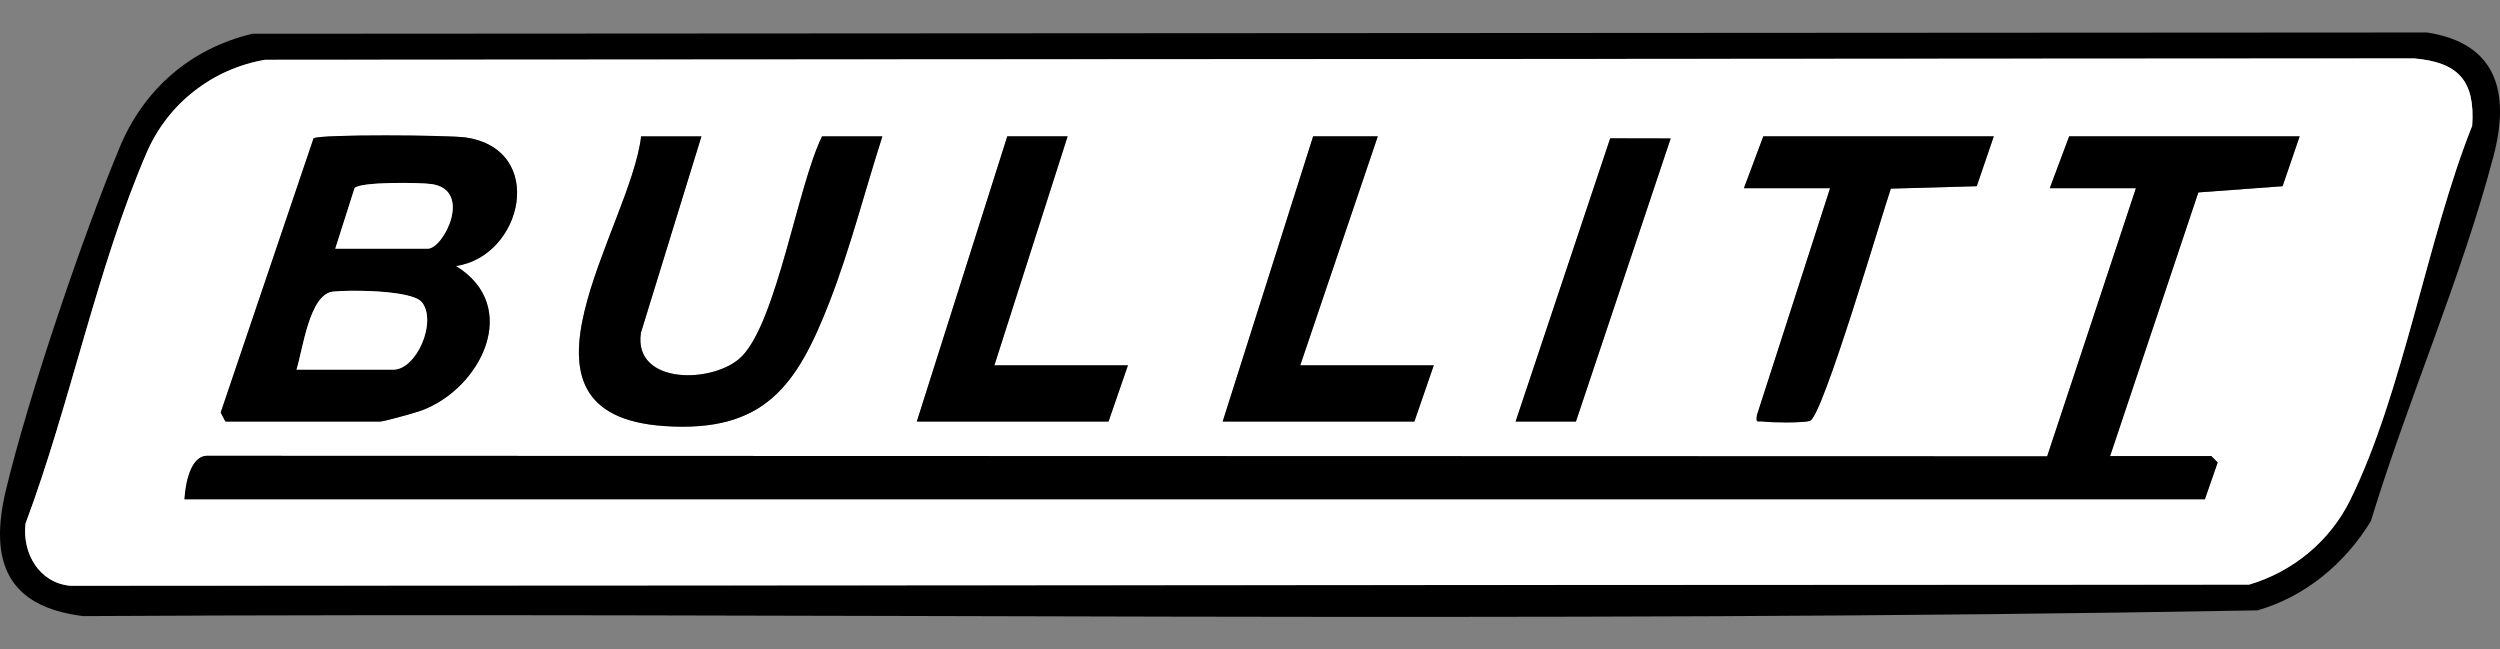 <svg width="154" height="40" viewBox="0 0 154 40" fill="none" xmlns="http://www.w3.org/2000/svg">
<rect x="0" y="0" width="154" height="40" fill="#808080" stroke="none"/>
<g clip-path="url(#clip0_3067_6322)">
<path d="M15.548 2.08L149.497 2C153.843 2.663 154.616 5.739 153.605 9.601C151.654 17.04 148.3 24.69 146.047 32.097C144.463 34.697 142.016 36.752 139.06 37.598C94.479 38.407 49.755 37.702 5.122 37.952C0.419 37.372 -0.674 34.561 0.356 30.226C1.714 24.511 5.103 14.517 7.38 9.058C8.874 5.476 11.756 2.982 15.548 2.08ZM16.352 3.682C13.106 4.228 10.357 6.362 9.044 9.394C6.003 16.407 4.291 25.017 1.574 32.254C1.364 34.077 2.412 35.908 4.331 36.084L138.548 36.014C141.252 35.213 143.524 33.332 144.771 30.811C148.027 24.216 149.505 14.736 152.288 7.746C152.482 4.968 151.429 3.834 148.703 3.6L16.354 3.685L16.352 3.682Z" fill="black"/>
<path d="M16.352 3.682L148.701 3.597C151.426 3.831 152.477 4.965 152.286 7.744C149.502 14.733 148.024 24.216 144.768 30.808C143.524 33.332 141.249 35.213 138.545 36.012L4.328 36.081C2.409 35.905 1.359 34.074 1.571 32.251C4.291 25.014 6.002 16.404 9.041 9.391C10.354 6.36 13.104 4.228 16.349 3.679L16.352 3.682ZM13.886 25.965H23.439C23.641 25.965 25.607 25.419 25.952 25.291C29.641 23.931 32.141 18.872 28.083 16.386C32.212 15.787 33.693 9.199 28.678 8.468C27.661 8.319 19.706 8.26 19.316 8.521L13.595 25.414L13.886 25.965ZM43.209 8.398H39.494C38.833 14.036 30.363 25.539 40.943 26.241C47.088 26.651 49.089 23.766 51.103 18.576C52.388 15.268 53.271 11.771 54.354 8.396H50.639C49.129 11.475 47.871 19.718 45.703 21.943C44.055 23.636 38.995 23.758 39.478 20.498L43.209 8.393V8.398ZM65.765 8.398H62.05L56.477 25.965H68.285L69.48 22.505H61.253L65.765 8.398ZM84.871 8.398H80.89L75.318 25.965H87.126L88.32 22.505H80.094L84.871 8.398ZM93.362 25.965H97.077L102.913 8.529L99.189 8.521L93.362 25.965ZM122.817 8.398H108.62L107.426 11.592H112.734L108.228 25.573C108.159 26.114 108.246 25.914 108.615 25.965C109.125 26.034 111.099 26.058 111.497 25.922C112.277 25.656 115.902 13.304 116.475 11.619L121.767 11.47L122.817 8.398ZM141.658 8.398H127.461L126.267 11.592H131.574L126.105 28.11L12.809 28.078C11.718 28.03 11.416 29.845 11.365 30.755H135.82L136.608 28.49L136.218 28.094H129.982L135.417 11.853L140.607 11.47L141.658 8.398Z" fill="white"/>
<path d="M141.658 8.398L140.607 11.47L135.417 11.853L129.982 28.094H136.218L136.608 28.49L135.82 30.755H11.366C11.416 29.848 11.718 28.032 12.809 28.078L126.105 28.11L131.574 11.592H126.267L127.461 8.398H141.658Z" fill="black"/>
<path d="M13.886 25.965L13.595 25.414L19.316 8.521C19.706 8.26 27.661 8.321 28.678 8.468C33.693 9.199 32.212 15.787 28.083 16.386C32.141 18.872 29.641 23.931 25.952 25.291C25.607 25.419 23.641 25.965 23.439 25.965H13.886ZM20.653 15.318H26.358C27.319 15.318 29.131 11.731 26.605 11.345C25.886 11.236 22.171 11.193 21.842 11.589L20.653 15.321V15.318ZM18.265 22.771H24.235C25.652 22.771 26.939 19.822 25.987 18.619C25.387 17.863 21.502 17.849 20.505 17.967C19.061 18.134 18.66 21.509 18.265 22.773V22.771Z" fill="black"/>
<path d="M43.209 8.398L39.478 20.503C38.995 23.761 44.055 23.641 45.703 21.948C47.869 19.723 49.129 11.48 50.639 8.401H54.354C53.269 11.776 52.385 15.273 51.103 18.581C49.089 23.769 47.088 26.654 40.943 26.247C30.365 25.544 38.833 14.041 39.494 8.404H43.209V8.398Z" fill="black"/>
<path d="M122.817 8.398L121.767 11.47L116.475 11.619C115.902 13.303 112.277 25.656 111.497 25.922C111.096 26.058 109.122 26.036 108.615 25.965C108.246 25.914 108.159 26.113 108.228 25.573L112.734 11.592H107.426L108.621 8.398H122.817Z" fill="black"/>
<path d="M65.765 8.398L61.253 22.505H69.48L68.285 25.965H56.477L62.05 8.398H65.765Z" fill="black"/>
<path d="M84.871 8.398L80.094 22.505H88.32L87.126 25.965H75.318L80.89 8.398H84.871Z" fill="black"/>
<path d="M93.362 25.965L99.189 8.521L102.913 8.529L97.077 25.965H93.362Z" fill="black"/>
<path d="M18.265 22.771C18.66 21.506 19.061 18.132 20.505 17.964C21.502 17.849 25.387 17.863 25.987 18.616C26.94 19.819 25.653 22.768 24.235 22.768H18.265V22.771Z" fill="white"/>
<path d="M20.653 15.318L21.842 11.587C22.171 11.19 25.886 11.233 26.605 11.342C29.131 11.731 27.319 15.316 26.358 15.316H20.653V15.318Z" fill="white"/>
</g>
<defs>
<clipPath id="clip0_3067_6322">
<rect width="154" height="36" fill="white" transform="translate(0 2)"/>
</clipPath>
</defs>
</svg>
